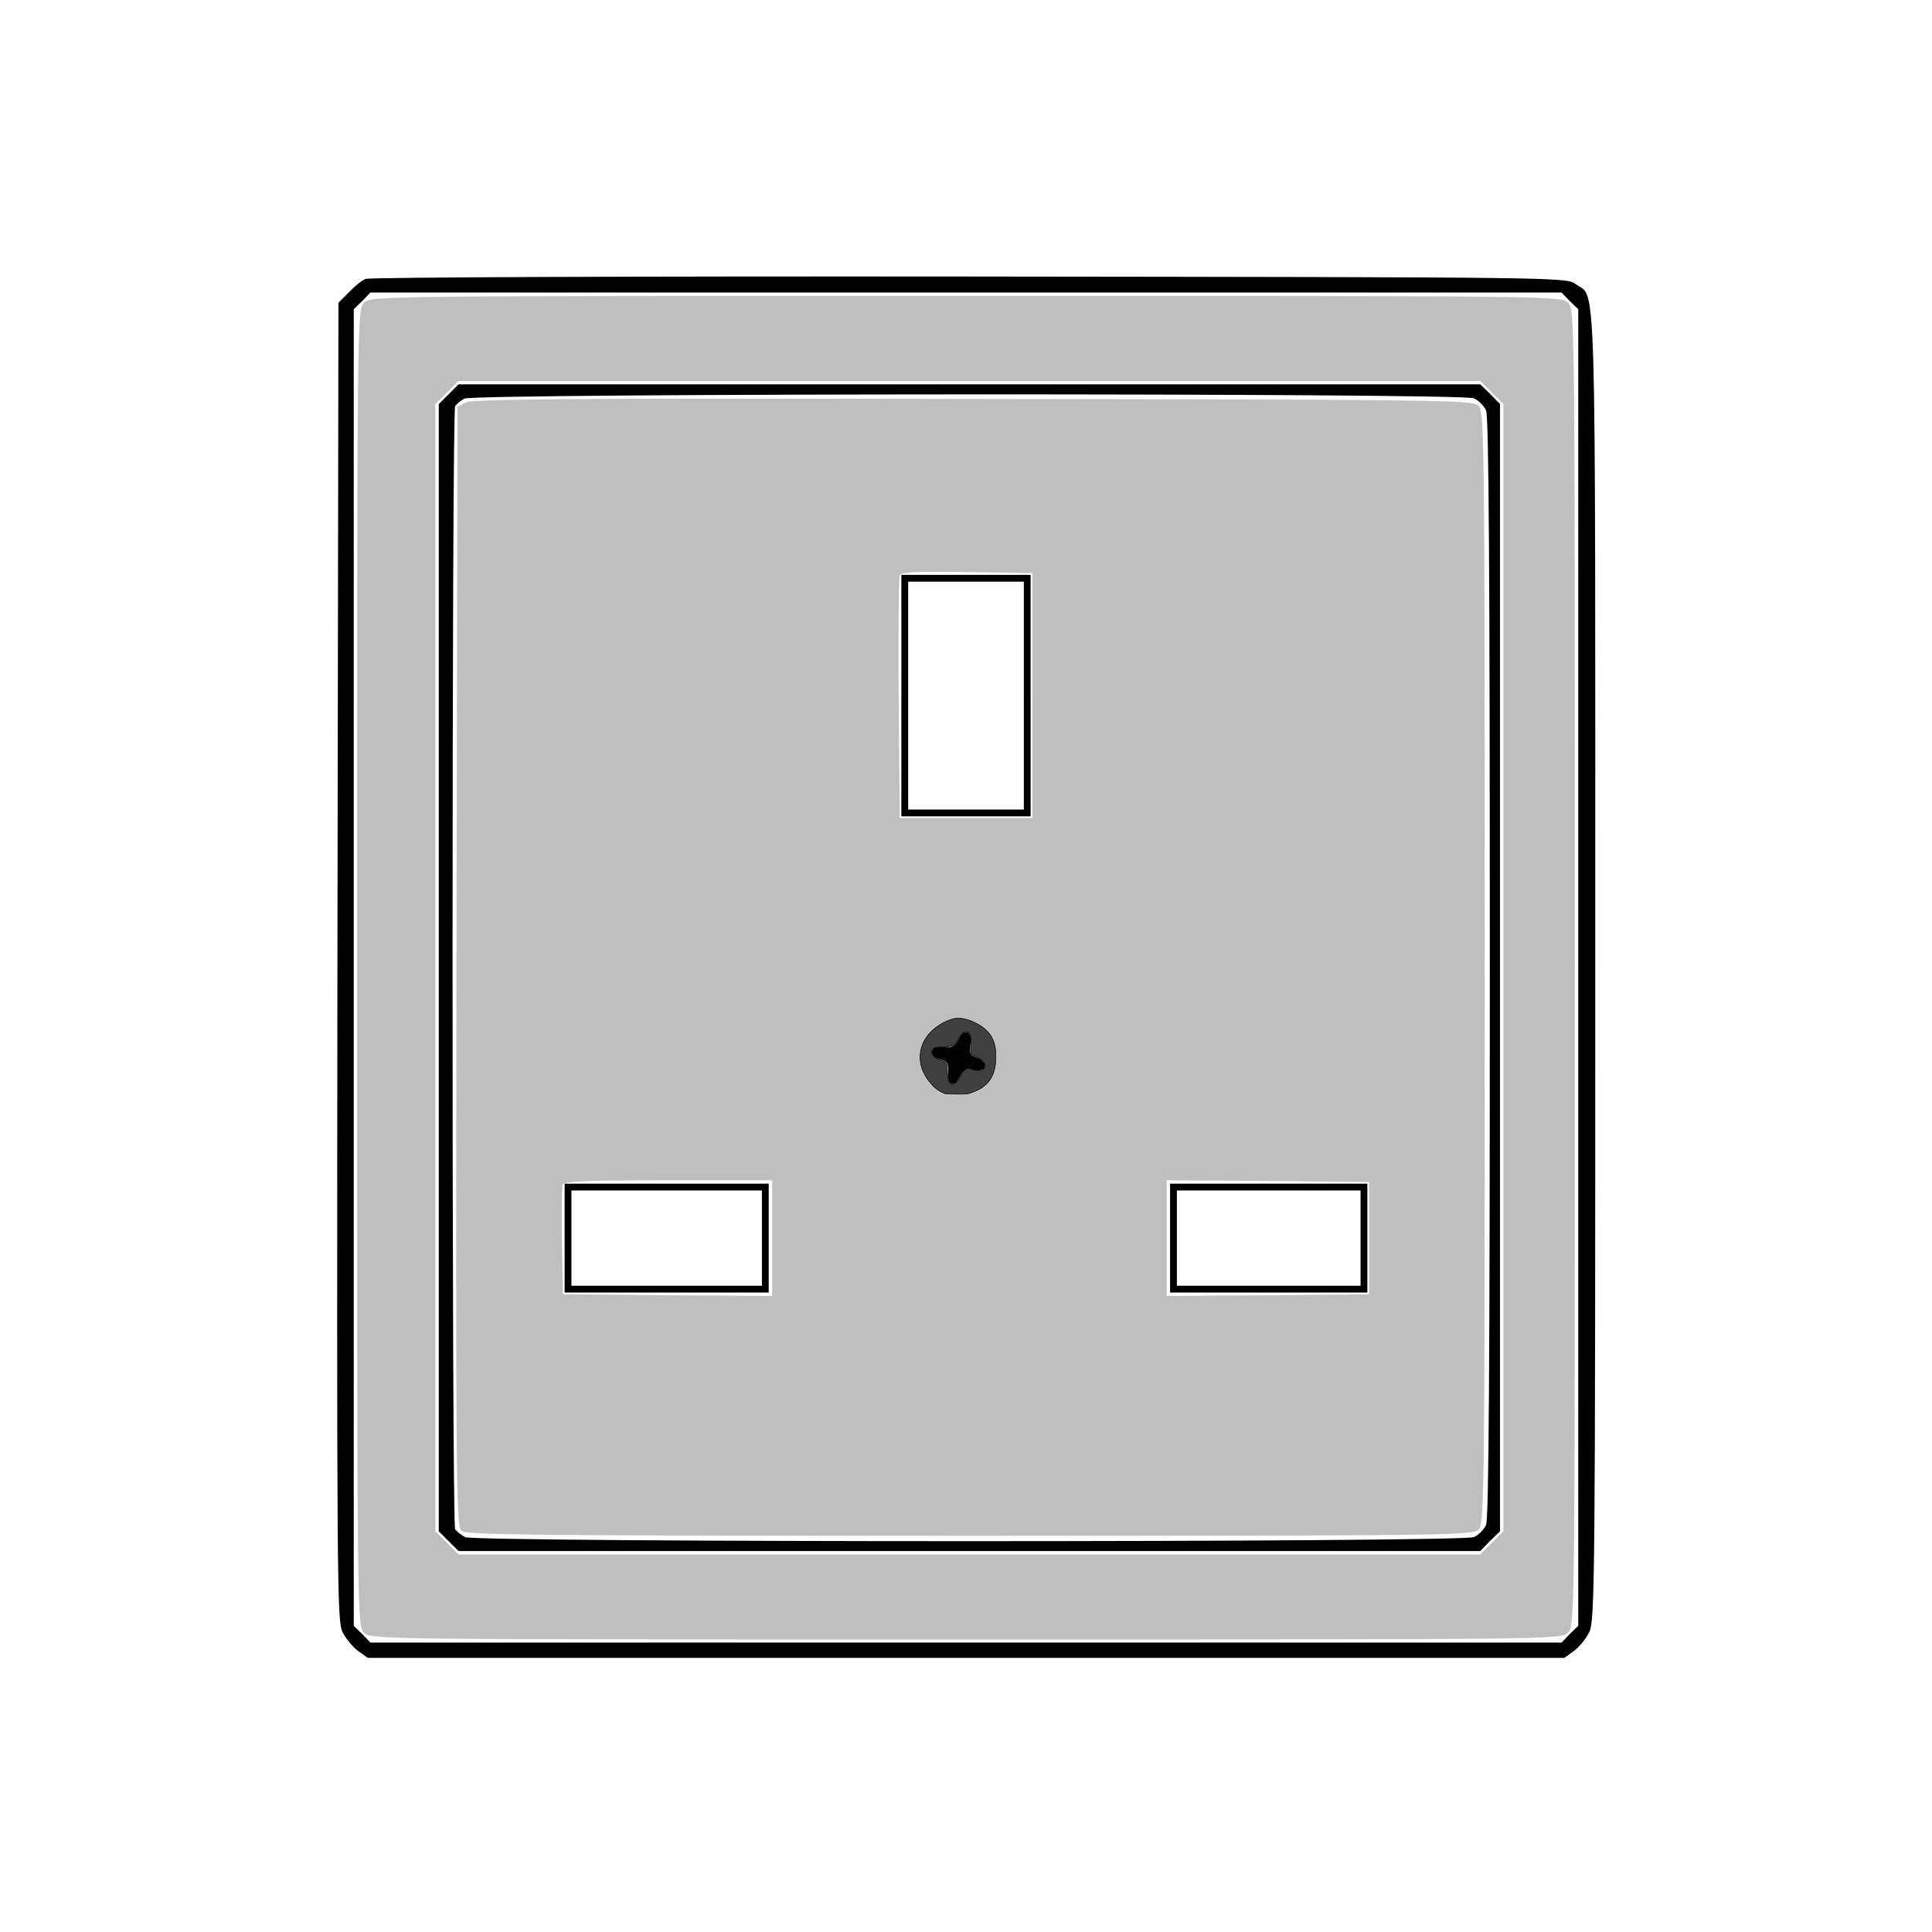 <svg xmlns="http://www.w3.org/2000/svg" stroke="#000" stroke-width=".3" style="background:#505050" version="1.0" viewBox="0 0 568 568"><g stroke="none" stroke-width="0"><path d="M107.5 82c-1.1.4-3.3 2.2-5 4l-3 3-.3 193.8c-.2 182.9-.1 193.9 1.5 197 1 2 3.1 4.5 4.6 5.6l2.8 2h351.8l2.8-2c1.5-1.1 3.6-3.6 4.5-5.5 1.7-3.2 1.8-14.6 1.8-195.7 0-211 .4-196.1-5.8-200.7-2.7-2-4.4-2-178.2-2.2-96.5-.1-176.4.2-177.5.7m354 6.5 2.5 2.4V478l-2.5 2.4-2.4 2.5H108.9l-2.4-2.5-2.5-2.4V90.9l2.5-2.4 2.4-2.5h350.2z"/><path d="m131.9 115.9-2.9 2.9v331.4l2.9 2.9 2.9 2.9h300.4l2.9-3 2.9-2.8V118.8l-2.9-3-2.9-2.8H134.8Zm301.4 1.2c1.4.6 3 2.2 3.6 3.6.8 1.7 1.1 47.6 1.1 163.8 0 116.2-.3 162-1.1 163.8-.6 1.4-2.2 3-3.6 3.6-3.5 1.6-293.5 1.6-296.6 0-1.2-.7-2.5-1.7-2.9-2.3-1-1.4-1-328.8 0-330.2.4-.6 1.6-1.6 2.7-2.2 2.8-1.6 293.3-1.7 296.8-.1"/><path d="M265 204.5V240h38v-71h-38zm36 0V238h-34v-67h34zm-19.2 101c-.8 1.7-1.9 2.5-3.2 2.4-3.7-.2-4.6 0-4.6 1.6 0 .8 1.1 1.7 2.5 2 2 .6 2.4 1.3 2.2 3.7-.3 3.9 1.9 4.8 3.5 1.3 1-2.1 1.6-2.5 3.9-2 4.3 1 4.8-2.3.5-3.8-1.4-.6-1.7-1.4-1.3-3.6.8-4-1.9-5.1-3.5-1.5M166 364v16h60v-32h-60zm58 0v14h-56v-28h56zm120 0v16h58v-32h-58zm56 0v14h-54v-28h54z"/></g><g fill="#bfbfbf" stroke="none" stroke-width="0"><path d="M107 89c-2 2-2 3.3-2 195.5s0 193.5 2 195.5 3.3 2 177 2 175 0 177-2 2-3.3 2-195.5S463 91 461 89s-3.3-2-177-2-175 0-177 2m331.6 26.4 3.4 3.4v331.4l-3.4 3.4-3.4 3.4H134.8l-3.4-3.4-3.4-3.4V118.8l3.4-3.4 3.4-3.4h300.4z"/><path d="m137 118.3-2.5 1.3-.3 164.6c-.2 152-.1 164.7 1.5 165.9 1.3 1.2 25.5 1.4 149.4 1.4 140.6 0 147.9-.1 149.6-1.8 1.7-1.7 1.8-9.6 1.8-165.2s-.1-163.5-1.8-165.2c-1.7-1.7-9.2-1.8-148.5-2-117-.2-147.2 0-149.2 1m166.5 86.2v36h-39l-.3-35c-.1-19.2 0-35.6.3-36.3.3-1 4.8-1.2 19.7-1l19.3.3zm-17.1 95.9c4.6 1.9 6.6 5.2 6.6 10.6-.1 7-4.3 11-12 11-3.2 0-4.8-.6-7-2.8a11.1 11.1 0 0 1 3-18.4c4.2-2.2 5.1-2.2 9.4-.4M227 364v17l-30.7-.2-30.8-.3-.3-15.5c-.1-8.5 0-16 .2-16.7.4-1 7-1.3 31.1-1.3H227Zm175.5 0v16.5l-29.7.3-29.8.2v-34l29.8.2 29.7.3z"/></g><path fill="#404040" stroke-width=".2" d="M277.8 321.5a9 9 0 0 1-3.9-2.7c-4.5-4.7-4.5-11.1-.2-15.5 2.2-2.2 6-4 8-4 2.4 0 6.1 1.6 8.1 3.4 2.1 2 3 4.3 3 8 0 5.5-2.2 8.8-6.8 10.4-1.2.5-1.9.6-4.4.6-2.1 0-3.2 0-3.8-.2zm3.4-3.4c.4-.3 1-1.1 1.2-1.8 1-2 1.2-2 4.4-1.7 1.9.2 1.9.2 2.4-.4.5-.4.6-.7.4-1-.2-1-1-1.7-2.4-2.4-1.9-.8-2-1-1.8-3.8.2-2.8-.2-3.7-1.5-3.7-.6 0-1.4.8-2.2 2.2-1.2 2-1.5 2.2-4.5 2.3-2.8.1-3.3.4-3.3 1.5 0 1 1 1.8 2.6 2.4 1.8.6 2 1 2 3.3 0 3.4 1.2 4.7 2.7 3.1z"/></svg>